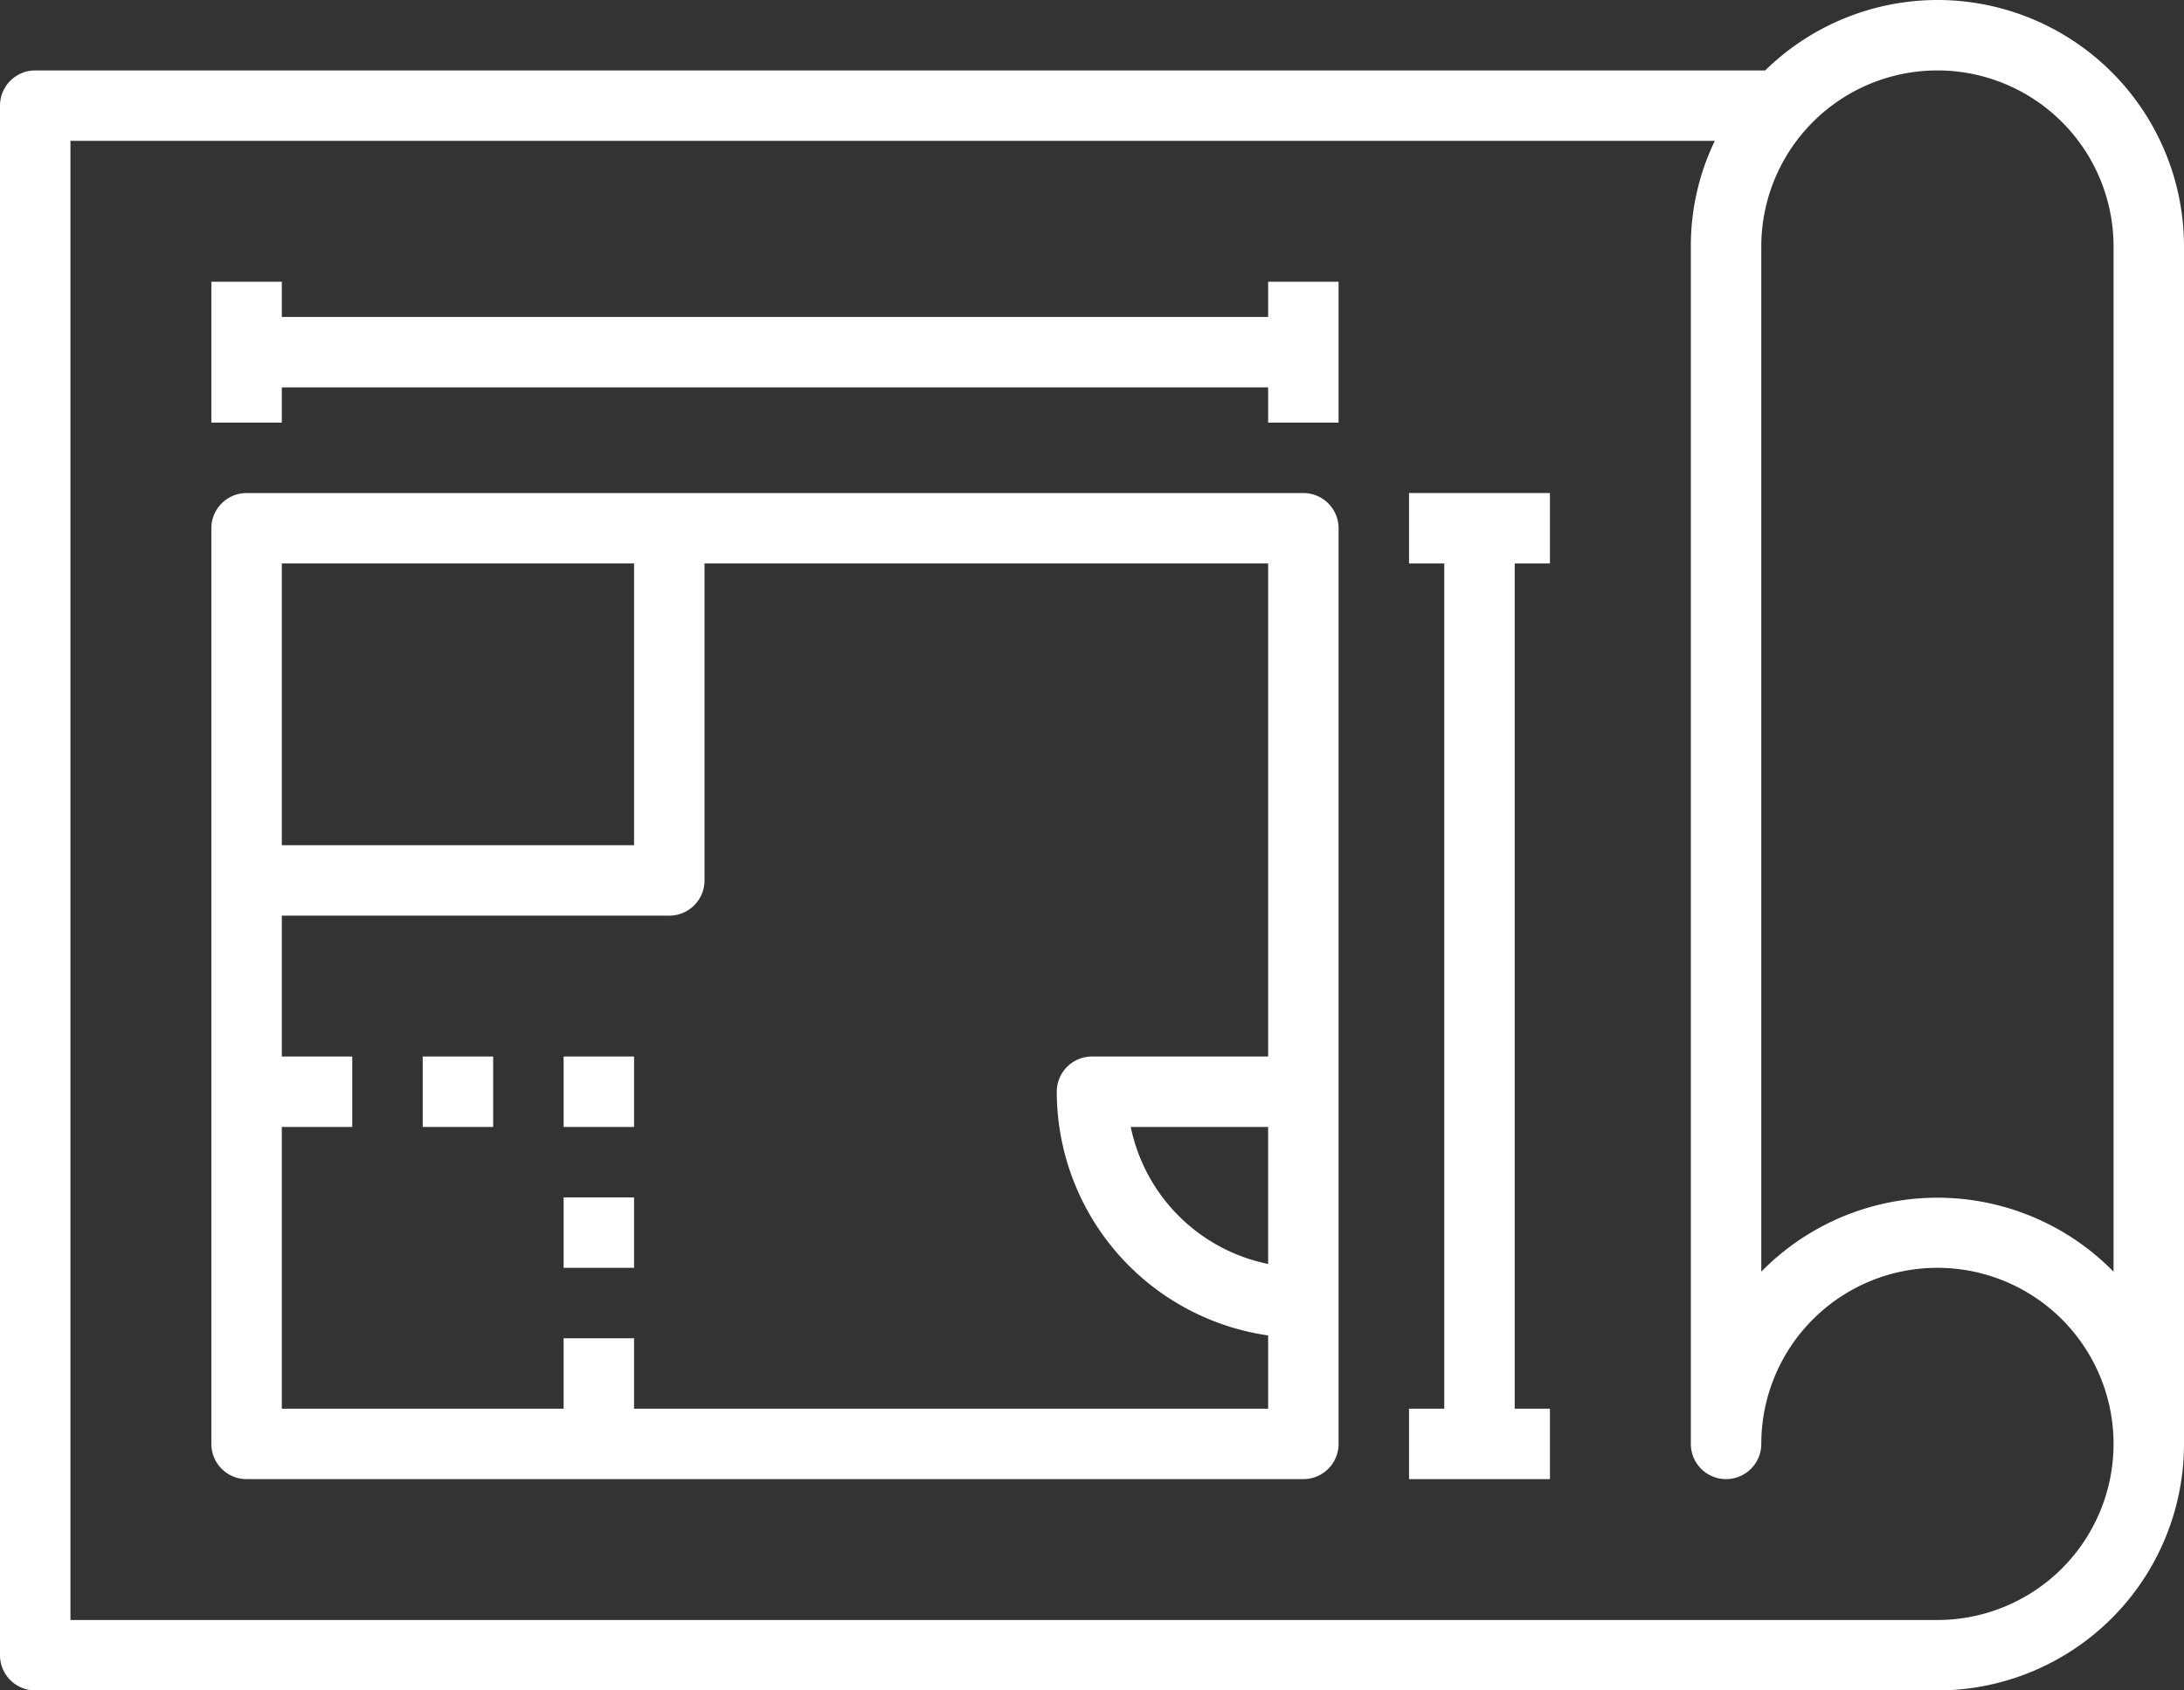 <?xml version="1.0" encoding="UTF-8" standalone="no"?><svg xmlns="http://www.w3.org/2000/svg" xmlns:xlink="http://www.w3.org/1999/xlink" fill="#ffffff" height="48" preserveAspectRatio="xMidYMid meet" version="1" viewBox="1.0 8.0 62.0 48.0" width="62" zoomAndPan="magnify"><rect x="1.0" y="8.0" width="62.0" height="48.0" fill="#333333" stroke="none"/><g data-name="Layer 17" id="change1_1"><path d="M56,8a7,7,0,0,0-4.89,2H2a1,1,0,0,0-1,1V55a1,1,0,0,0,1,1H56a7,7,0,0,0,7-7V15A7,7,0,0,0,56,8Zm0,46H3V12H49.68A6.88,6.88,0,0,0,49,15V49a1,1,0,0,0,2,0,5,5,0,1,1,5,5Zm5-9.89a7,7,0,0,0-10,0V15a5,5,0,0,1,10,0Z" fill="inherit"/><path d="M38,22H8a1,1,0,0,0-1,1V49a1,1,0,0,0,1,1H38a1,1,0,0,0,1-1V23A1,1,0,0,0,38,22ZM19,24v8H9V24Zm0,24V46H17v2H9V40h2V38H9V34H20a1,1,0,0,0,1-1V24H37V38H32a1,1,0,0,0-1,1,7,7,0,0,0,6,6.92V48Zm18-8v3.89A5,5,0,0,1,33.1,40Z" fill="inherit"/><path d="M13 38H15V40H13z" fill="inherit"/><path d="M17 38H19V40H17z" fill="inherit"/><path d="M17 42H19V44H17z" fill="inherit"/><path d="M37 17L9 17 9 16 7 16 7 20 9 20 9 19 37 19 37 20 39 20 39 16 37 16 37 17z" fill="inherit"/><path d="M41 24L42 24 42 48 41 48 41 50 45 50 45 48 44 48 44 24 45 24 45 22 41 22 41 24z" fill="inherit"/></g></svg>